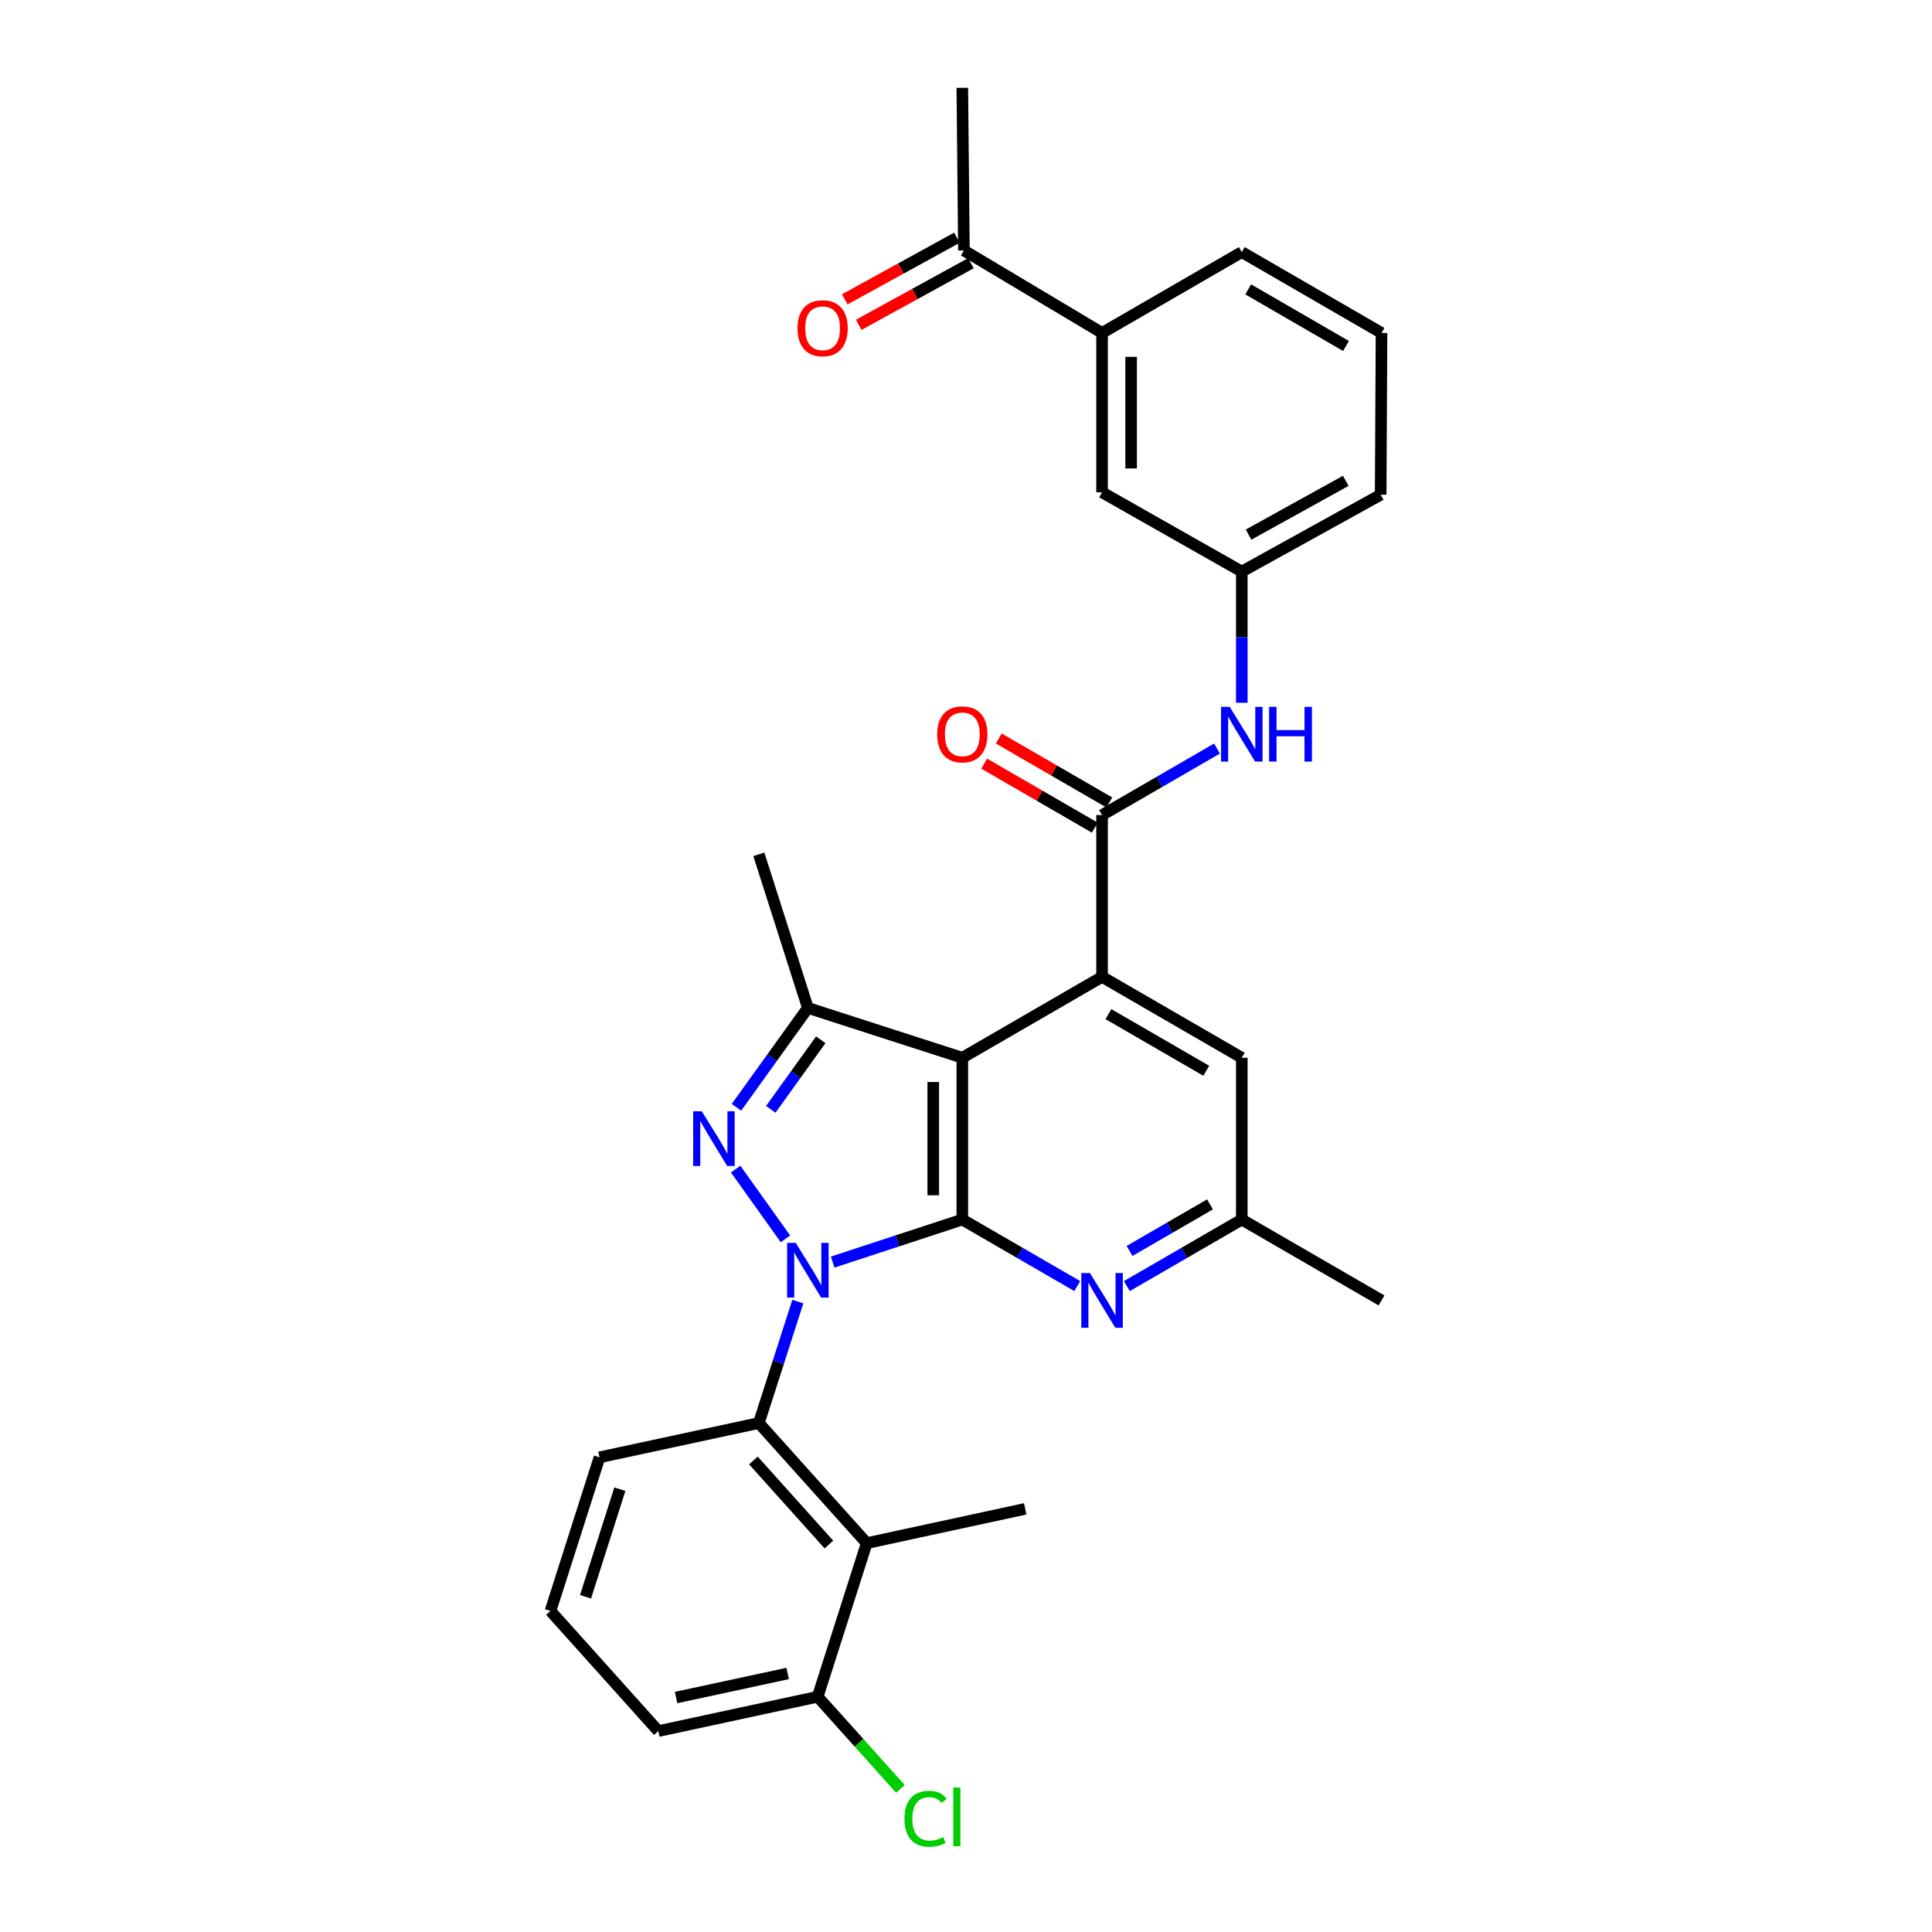 <?xml version='1.0' encoding='iso-8859-1'?>
<svg version='1.1' baseProfile='full'
              xmlns='http://www.w3.org/2000/svg'
                      xmlns:rdkit='http://www.rdkit.org/xml'
                      xmlns:xlink='http://www.w3.org/1999/xlink'
                  xml:space='preserve'
width='1000px' height='1000px' viewBox='0 0 1000 1000'>
<!-- END OF HEADER -->
<rect style='opacity:1.0;fill:#FFFFFF;stroke:none' width='1000' height='1000' x='0' y='0'> </rect>
<path class='bond-0' d='M 430.995,653.257 L 464.545,642.249' style='fill:none;fill-rule:evenodd;stroke:#0000FF;stroke-width:6px;stroke-linecap:butt;stroke-linejoin:miter;stroke-opacity:1' />
<path class='bond-0' d='M 464.545,642.249 L 498.094,631.241' style='fill:none;fill-rule:evenodd;stroke:#000000;stroke-width:6px;stroke-linecap:butt;stroke-linejoin:miter;stroke-opacity:1' />
<path class='bond-1' d='M 406.546,641.219 L 380.77,605.125' style='fill:none;fill-rule:evenodd;stroke:#0000FF;stroke-width:6px;stroke-linecap:butt;stroke-linejoin:miter;stroke-opacity:1' />
<path class='bond-5' d='M 412.942,673.707 L 402.858,705.134' style='fill:none;fill-rule:evenodd;stroke:#0000FF;stroke-width:6px;stroke-linecap:butt;stroke-linejoin:miter;stroke-opacity:1' />
<path class='bond-5' d='M 402.858,705.134 L 392.774,736.561' style='fill:none;fill-rule:evenodd;stroke:#000000;stroke-width:6px;stroke-linecap:butt;stroke-linejoin:miter;stroke-opacity:1' />
<path class='bond-2' d='M 498.094,631.241 L 498.094,547.487' style='fill:none;fill-rule:evenodd;stroke:#000000;stroke-width:6px;stroke-linecap:butt;stroke-linejoin:miter;stroke-opacity:1' />
<path class='bond-2' d='M 483.049,618.678 L 483.049,560.05' style='fill:none;fill-rule:evenodd;stroke:#000000;stroke-width:6px;stroke-linecap:butt;stroke-linejoin:miter;stroke-opacity:1' />
<path class='bond-7' d='M 498.094,631.241 L 527.844,648.459' style='fill:none;fill-rule:evenodd;stroke:#000000;stroke-width:6px;stroke-linecap:butt;stroke-linejoin:miter;stroke-opacity:1' />
<path class='bond-7' d='M 527.844,648.459 L 557.593,665.677' style='fill:none;fill-rule:evenodd;stroke:#0000FF;stroke-width:6px;stroke-linecap:butt;stroke-linejoin:miter;stroke-opacity:1' />
<path class='bond-4' d='M 381.192,573.129 L 399.672,547.41' style='fill:none;fill-rule:evenodd;stroke:#0000FF;stroke-width:6px;stroke-linecap:butt;stroke-linejoin:miter;stroke-opacity:1' />
<path class='bond-4' d='M 399.672,547.41 L 418.152,521.692' style='fill:none;fill-rule:evenodd;stroke:#000000;stroke-width:6px;stroke-linecap:butt;stroke-linejoin:miter;stroke-opacity:1' />
<path class='bond-4' d='M 398.955,574.193 L 411.89,556.19' style='fill:none;fill-rule:evenodd;stroke:#0000FF;stroke-width:6px;stroke-linecap:butt;stroke-linejoin:miter;stroke-opacity:1' />
<path class='bond-4' d='M 411.89,556.19 L 424.826,538.187' style='fill:none;fill-rule:evenodd;stroke:#000000;stroke-width:6px;stroke-linecap:butt;stroke-linejoin:miter;stroke-opacity:1' />
<path class='bond-3' d='M 498.094,547.487 L 570.422,505.618' style='fill:none;fill-rule:evenodd;stroke:#000000;stroke-width:6px;stroke-linecap:butt;stroke-linejoin:miter;stroke-opacity:1' />
<path class='bond-30' d='M 498.094,547.487 L 418.152,521.692' style='fill:none;fill-rule:evenodd;stroke:#000000;stroke-width:6px;stroke-linecap:butt;stroke-linejoin:miter;stroke-opacity:1' />
<path class='bond-6' d='M 570.422,505.618 L 570.422,421.872' style='fill:none;fill-rule:evenodd;stroke:#000000;stroke-width:6px;stroke-linecap:butt;stroke-linejoin:miter;stroke-opacity:1' />
<path class='bond-32' d='M 570.422,505.618 L 642.75,547.487' style='fill:none;fill-rule:evenodd;stroke:#000000;stroke-width:6px;stroke-linecap:butt;stroke-linejoin:miter;stroke-opacity:1' />
<path class='bond-32' d='M 573.734,524.92 L 624.363,554.228' style='fill:none;fill-rule:evenodd;stroke:#000000;stroke-width:6px;stroke-linecap:butt;stroke-linejoin:miter;stroke-opacity:1' />
<path class='bond-20' d='M 418.152,521.692 L 392.774,442.192' style='fill:none;fill-rule:evenodd;stroke:#000000;stroke-width:6px;stroke-linecap:butt;stroke-linejoin:miter;stroke-opacity:1' />
<path class='bond-8' d='M 392.774,736.561 L 448.611,798.725' style='fill:none;fill-rule:evenodd;stroke:#000000;stroke-width:6px;stroke-linecap:butt;stroke-linejoin:miter;stroke-opacity:1' />
<path class='bond-8' d='M 389.957,755.94 L 429.042,799.454' style='fill:none;fill-rule:evenodd;stroke:#000000;stroke-width:6px;stroke-linecap:butt;stroke-linejoin:miter;stroke-opacity:1' />
<path class='bond-21' d='M 392.774,736.561 L 310.307,754.307' style='fill:none;fill-rule:evenodd;stroke:#000000;stroke-width:6px;stroke-linecap:butt;stroke-linejoin:miter;stroke-opacity:1' />
<path class='bond-9' d='M 570.422,421.872 L 600.172,404.658' style='fill:none;fill-rule:evenodd;stroke:#000000;stroke-width:6px;stroke-linecap:butt;stroke-linejoin:miter;stroke-opacity:1' />
<path class='bond-9' d='M 600.172,404.658 L 629.921,387.444' style='fill:none;fill-rule:evenodd;stroke:#0000FF;stroke-width:6px;stroke-linecap:butt;stroke-linejoin:miter;stroke-opacity:1' />
<path class='bond-15' d='M 574.19,415.361 L 545.57,398.801' style='fill:none;fill-rule:evenodd;stroke:#000000;stroke-width:6px;stroke-linecap:butt;stroke-linejoin:miter;stroke-opacity:1' />
<path class='bond-15' d='M 545.57,398.801 L 516.951,382.24' style='fill:none;fill-rule:evenodd;stroke:#FF0000;stroke-width:6px;stroke-linecap:butt;stroke-linejoin:miter;stroke-opacity:1' />
<path class='bond-15' d='M 566.654,428.384 L 538.035,411.823' style='fill:none;fill-rule:evenodd;stroke:#000000;stroke-width:6px;stroke-linecap:butt;stroke-linejoin:miter;stroke-opacity:1' />
<path class='bond-15' d='M 538.035,411.823 L 509.416,395.263' style='fill:none;fill-rule:evenodd;stroke:#FF0000;stroke-width:6px;stroke-linecap:butt;stroke-linejoin:miter;stroke-opacity:1' />
<path class='bond-12' d='M 583.251,665.677 L 613.001,648.459' style='fill:none;fill-rule:evenodd;stroke:#0000FF;stroke-width:6px;stroke-linecap:butt;stroke-linejoin:miter;stroke-opacity:1' />
<path class='bond-12' d='M 613.001,648.459 L 642.75,631.241' style='fill:none;fill-rule:evenodd;stroke:#000000;stroke-width:6px;stroke-linecap:butt;stroke-linejoin:miter;stroke-opacity:1' />
<path class='bond-12' d='M 584.64,647.489 L 605.464,635.437' style='fill:none;fill-rule:evenodd;stroke:#0000FF;stroke-width:6px;stroke-linecap:butt;stroke-linejoin:miter;stroke-opacity:1' />
<path class='bond-12' d='M 605.464,635.437 L 626.289,623.385' style='fill:none;fill-rule:evenodd;stroke:#000000;stroke-width:6px;stroke-linecap:butt;stroke-linejoin:miter;stroke-opacity:1' />
<path class='bond-14' d='M 448.611,798.725 L 423.225,878.233' style='fill:none;fill-rule:evenodd;stroke:#000000;stroke-width:6px;stroke-linecap:butt;stroke-linejoin:miter;stroke-opacity:1' />
<path class='bond-22' d='M 448.611,798.725 L 530.651,780.979' style='fill:none;fill-rule:evenodd;stroke:#000000;stroke-width:6px;stroke-linecap:butt;stroke-linejoin:miter;stroke-opacity:1' />
<path class='bond-16' d='M 642.75,363.756 L 642.75,329.802' style='fill:none;fill-rule:evenodd;stroke:#0000FF;stroke-width:6px;stroke-linecap:butt;stroke-linejoin:miter;stroke-opacity:1' />
<path class='bond-16' d='M 642.75,329.802 L 642.75,295.848' style='fill:none;fill-rule:evenodd;stroke:#000000;stroke-width:6px;stroke-linecap:butt;stroke-linejoin:miter;stroke-opacity:1' />
<path class='bond-10' d='M 642.75,547.487 L 642.75,631.241' style='fill:none;fill-rule:evenodd;stroke:#000000;stroke-width:6px;stroke-linecap:butt;stroke-linejoin:miter;stroke-opacity:1' />
<path class='bond-11' d='M 570.422,172.331 L 570.422,254.823' style='fill:none;fill-rule:evenodd;stroke:#000000;stroke-width:6px;stroke-linecap:butt;stroke-linejoin:miter;stroke-opacity:1' />
<path class='bond-11' d='M 585.468,184.705 L 585.468,242.45' style='fill:none;fill-rule:evenodd;stroke:#000000;stroke-width:6px;stroke-linecap:butt;stroke-linejoin:miter;stroke-opacity:1' />
<path class='bond-13' d='M 570.422,172.331 L 498.922,129.635' style='fill:none;fill-rule:evenodd;stroke:#000000;stroke-width:6px;stroke-linecap:butt;stroke-linejoin:miter;stroke-opacity:1' />
<path class='bond-33' d='M 570.422,172.331 L 642.75,130.479' style='fill:none;fill-rule:evenodd;stroke:#000000;stroke-width:6px;stroke-linecap:butt;stroke-linejoin:miter;stroke-opacity:1' />
<path class='bond-29' d='M 642.75,631.241 L 715.07,673.102' style='fill:none;fill-rule:evenodd;stroke:#000000;stroke-width:6px;stroke-linecap:butt;stroke-linejoin:miter;stroke-opacity:1' />
<path class='bond-18' d='M 495.3,123.042 L 466.27,138.988' style='fill:none;fill-rule:evenodd;stroke:#000000;stroke-width:6px;stroke-linecap:butt;stroke-linejoin:miter;stroke-opacity:1' />
<path class='bond-18' d='M 466.27,138.988 L 437.239,154.935' style='fill:none;fill-rule:evenodd;stroke:#FF0000;stroke-width:6px;stroke-linecap:butt;stroke-linejoin:miter;stroke-opacity:1' />
<path class='bond-18' d='M 502.544,136.229 L 473.513,152.175' style='fill:none;fill-rule:evenodd;stroke:#000000;stroke-width:6px;stroke-linecap:butt;stroke-linejoin:miter;stroke-opacity:1' />
<path class='bond-18' d='M 473.513,152.175 L 444.483,168.122' style='fill:none;fill-rule:evenodd;stroke:#FF0000;stroke-width:6px;stroke-linecap:butt;stroke-linejoin:miter;stroke-opacity:1' />
<path class='bond-28' d='M 498.922,129.635 L 498.094,45.455' style='fill:none;fill-rule:evenodd;stroke:#000000;stroke-width:6px;stroke-linecap:butt;stroke-linejoin:miter;stroke-opacity:1' />
<path class='bond-19' d='M 423.225,878.233 L 444.643,902.083' style='fill:none;fill-rule:evenodd;stroke:#000000;stroke-width:6px;stroke-linecap:butt;stroke-linejoin:miter;stroke-opacity:1' />
<path class='bond-19' d='M 444.643,902.083 L 466.06,925.934' style='fill:none;fill-rule:evenodd;stroke:#00CC00;stroke-width:6px;stroke-linecap:butt;stroke-linejoin:miter;stroke-opacity:1' />
<path class='bond-31' d='M 423.225,878.233 L 340.742,896.012' style='fill:none;fill-rule:evenodd;stroke:#000000;stroke-width:6px;stroke-linecap:butt;stroke-linejoin:miter;stroke-opacity:1' />
<path class='bond-31' d='M 407.682,866.192 L 349.944,878.637' style='fill:none;fill-rule:evenodd;stroke:#000000;stroke-width:6px;stroke-linecap:butt;stroke-linejoin:miter;stroke-opacity:1' />
<path class='bond-17' d='M 642.75,295.848 L 570.422,254.823' style='fill:none;fill-rule:evenodd;stroke:#000000;stroke-width:6px;stroke-linecap:butt;stroke-linejoin:miter;stroke-opacity:1' />
<path class='bond-27' d='M 642.75,295.848 L 714.635,256.077' style='fill:none;fill-rule:evenodd;stroke:#000000;stroke-width:6px;stroke-linecap:butt;stroke-linejoin:miter;stroke-opacity:1' />
<path class='bond-27' d='M 646.249,276.717 L 696.569,248.878' style='fill:none;fill-rule:evenodd;stroke:#000000;stroke-width:6px;stroke-linecap:butt;stroke-linejoin:miter;stroke-opacity:1' />
<path class='bond-24' d='M 310.307,754.307 L 284.93,833.84' style='fill:none;fill-rule:evenodd;stroke:#000000;stroke-width:6px;stroke-linecap:butt;stroke-linejoin:miter;stroke-opacity:1' />
<path class='bond-24' d='M 320.835,770.81 L 303.071,826.483' style='fill:none;fill-rule:evenodd;stroke:#000000;stroke-width:6px;stroke-linecap:butt;stroke-linejoin:miter;stroke-opacity:1' />
<path class='bond-23' d='M 642.75,130.479 L 715.07,172.331' style='fill:none;fill-rule:evenodd;stroke:#000000;stroke-width:6px;stroke-linecap:butt;stroke-linejoin:miter;stroke-opacity:1' />
<path class='bond-23' d='M 646.062,149.779 L 696.686,179.076' style='fill:none;fill-rule:evenodd;stroke:#000000;stroke-width:6px;stroke-linecap:butt;stroke-linejoin:miter;stroke-opacity:1' />
<path class='bond-26' d='M 284.93,833.84 L 340.742,896.012' style='fill:none;fill-rule:evenodd;stroke:#000000;stroke-width:6px;stroke-linecap:butt;stroke-linejoin:miter;stroke-opacity:1' />
<path class='bond-25' d='M 715.07,172.331 L 714.635,256.077' style='fill:none;fill-rule:evenodd;stroke:#000000;stroke-width:6px;stroke-linecap:butt;stroke-linejoin:miter;stroke-opacity:1' />
<path  class='atom-0' d='M 411.892 643.311
L 421.172 658.311
Q 422.092 659.791, 423.572 662.471
Q 425.052 665.151, 425.132 665.311
L 425.132 643.311
L 428.892 643.311
L 428.892 671.631
L 425.012 671.631
L 415.052 655.231
Q 413.892 653.311, 412.652 651.111
Q 411.452 648.911, 411.092 648.231
L 411.092 671.631
L 407.412 671.631
L 407.412 643.311
L 411.892 643.311
' fill='#0000FF'/>
<path  class='atom-2' d='M 363.261 575.212
L 372.541 590.212
Q 373.461 591.692, 374.941 594.372
Q 376.421 597.052, 376.501 597.212
L 376.501 575.212
L 380.261 575.212
L 380.261 603.532
L 376.381 603.532
L 366.421 587.132
Q 365.261 585.212, 364.021 583.012
Q 362.821 580.812, 362.461 580.132
L 362.461 603.532
L 358.781 603.532
L 358.781 575.212
L 363.261 575.212
' fill='#0000FF'/>
<path  class='atom-8' d='M 564.162 658.942
L 573.442 673.942
Q 574.362 675.422, 575.842 678.102
Q 577.322 680.782, 577.402 680.942
L 577.402 658.942
L 581.162 658.942
L 581.162 687.262
L 577.282 687.262
L 567.322 670.862
Q 566.162 668.942, 564.922 666.742
Q 563.722 664.542, 563.362 663.862
L 563.362 687.262
L 559.682 687.262
L 559.682 658.942
L 564.162 658.942
' fill='#0000FF'/>
<path  class='atom-10' d='M 636.49 365.86
L 645.77 380.86
Q 646.69 382.34, 648.17 385.02
Q 649.65 387.7, 649.73 387.86
L 649.73 365.86
L 653.49 365.86
L 653.49 394.18
L 649.61 394.18
L 639.65 377.78
Q 638.49 375.86, 637.25 373.66
Q 636.05 371.46, 635.69 370.78
L 635.69 394.18
L 632.01 394.18
L 632.01 365.86
L 636.49 365.86
' fill='#0000FF'/>
<path  class='atom-10' d='M 656.89 365.86
L 660.73 365.86
L 660.73 377.9
L 675.21 377.9
L 675.21 365.86
L 679.05 365.86
L 679.05 394.18
L 675.21 394.18
L 675.21 381.1
L 660.73 381.1
L 660.73 394.18
L 656.89 394.18
L 656.89 365.86
' fill='#0000FF'/>
<path  class='atom-16' d='M 485.094 380.1
Q 485.094 373.3, 488.454 369.5
Q 491.814 365.7, 498.094 365.7
Q 504.374 365.7, 507.734 369.5
Q 511.094 373.3, 511.094 380.1
Q 511.094 386.98, 507.694 390.9
Q 504.294 394.78, 498.094 394.78
Q 491.854 394.78, 488.454 390.9
Q 485.094 387.02, 485.094 380.1
M 498.094 391.58
Q 502.414 391.58, 504.734 388.7
Q 507.094 385.78, 507.094 380.1
Q 507.094 374.54, 504.734 371.74
Q 502.414 368.9, 498.094 368.9
Q 493.774 368.9, 491.414 371.7
Q 489.094 374.5, 489.094 380.1
Q 489.094 385.82, 491.414 388.7
Q 493.774 391.58, 498.094 391.58
' fill='#FF0000'/>
<path  class='atom-19' d='M 412.775 169.895
Q 412.775 163.095, 416.135 159.295
Q 419.495 155.495, 425.775 155.495
Q 432.055 155.495, 435.415 159.295
Q 438.775 163.095, 438.775 169.895
Q 438.775 176.775, 435.375 180.695
Q 431.975 184.575, 425.775 184.575
Q 419.535 184.575, 416.135 180.695
Q 412.775 176.815, 412.775 169.895
M 425.775 181.375
Q 430.095 181.375, 432.415 178.495
Q 434.775 175.575, 434.775 169.895
Q 434.775 164.335, 432.415 161.535
Q 430.095 158.695, 425.775 158.695
Q 421.455 158.695, 419.095 161.495
Q 416.775 164.295, 416.775 169.895
Q 416.775 175.615, 419.095 178.495
Q 421.455 181.375, 425.775 181.375
' fill='#FF0000'/>
<path  class='atom-20' d='M 468.15 941.402
Q 468.15 934.362, 471.43 930.682
Q 474.75 926.962, 481.03 926.962
Q 486.87 926.962, 489.99 931.082
L 487.35 933.242
Q 485.07 930.242, 481.03 930.242
Q 476.75 930.242, 474.47 933.122
Q 472.23 935.962, 472.23 941.402
Q 472.23 947.002, 474.55 949.882
Q 476.91 952.762, 481.47 952.762
Q 484.59 952.762, 488.23 950.882
L 489.35 953.882
Q 487.87 954.842, 485.63 955.402
Q 483.39 955.962, 480.91 955.962
Q 474.75 955.962, 471.43 952.202
Q 468.15 948.442, 468.15 941.402
' fill='#00CC00'/>
<path  class='atom-20' d='M 493.43 925.242
L 497.11 925.242
L 497.11 955.602
L 493.43 955.602
L 493.43 925.242
' fill='#00CC00'/>
</svg>
